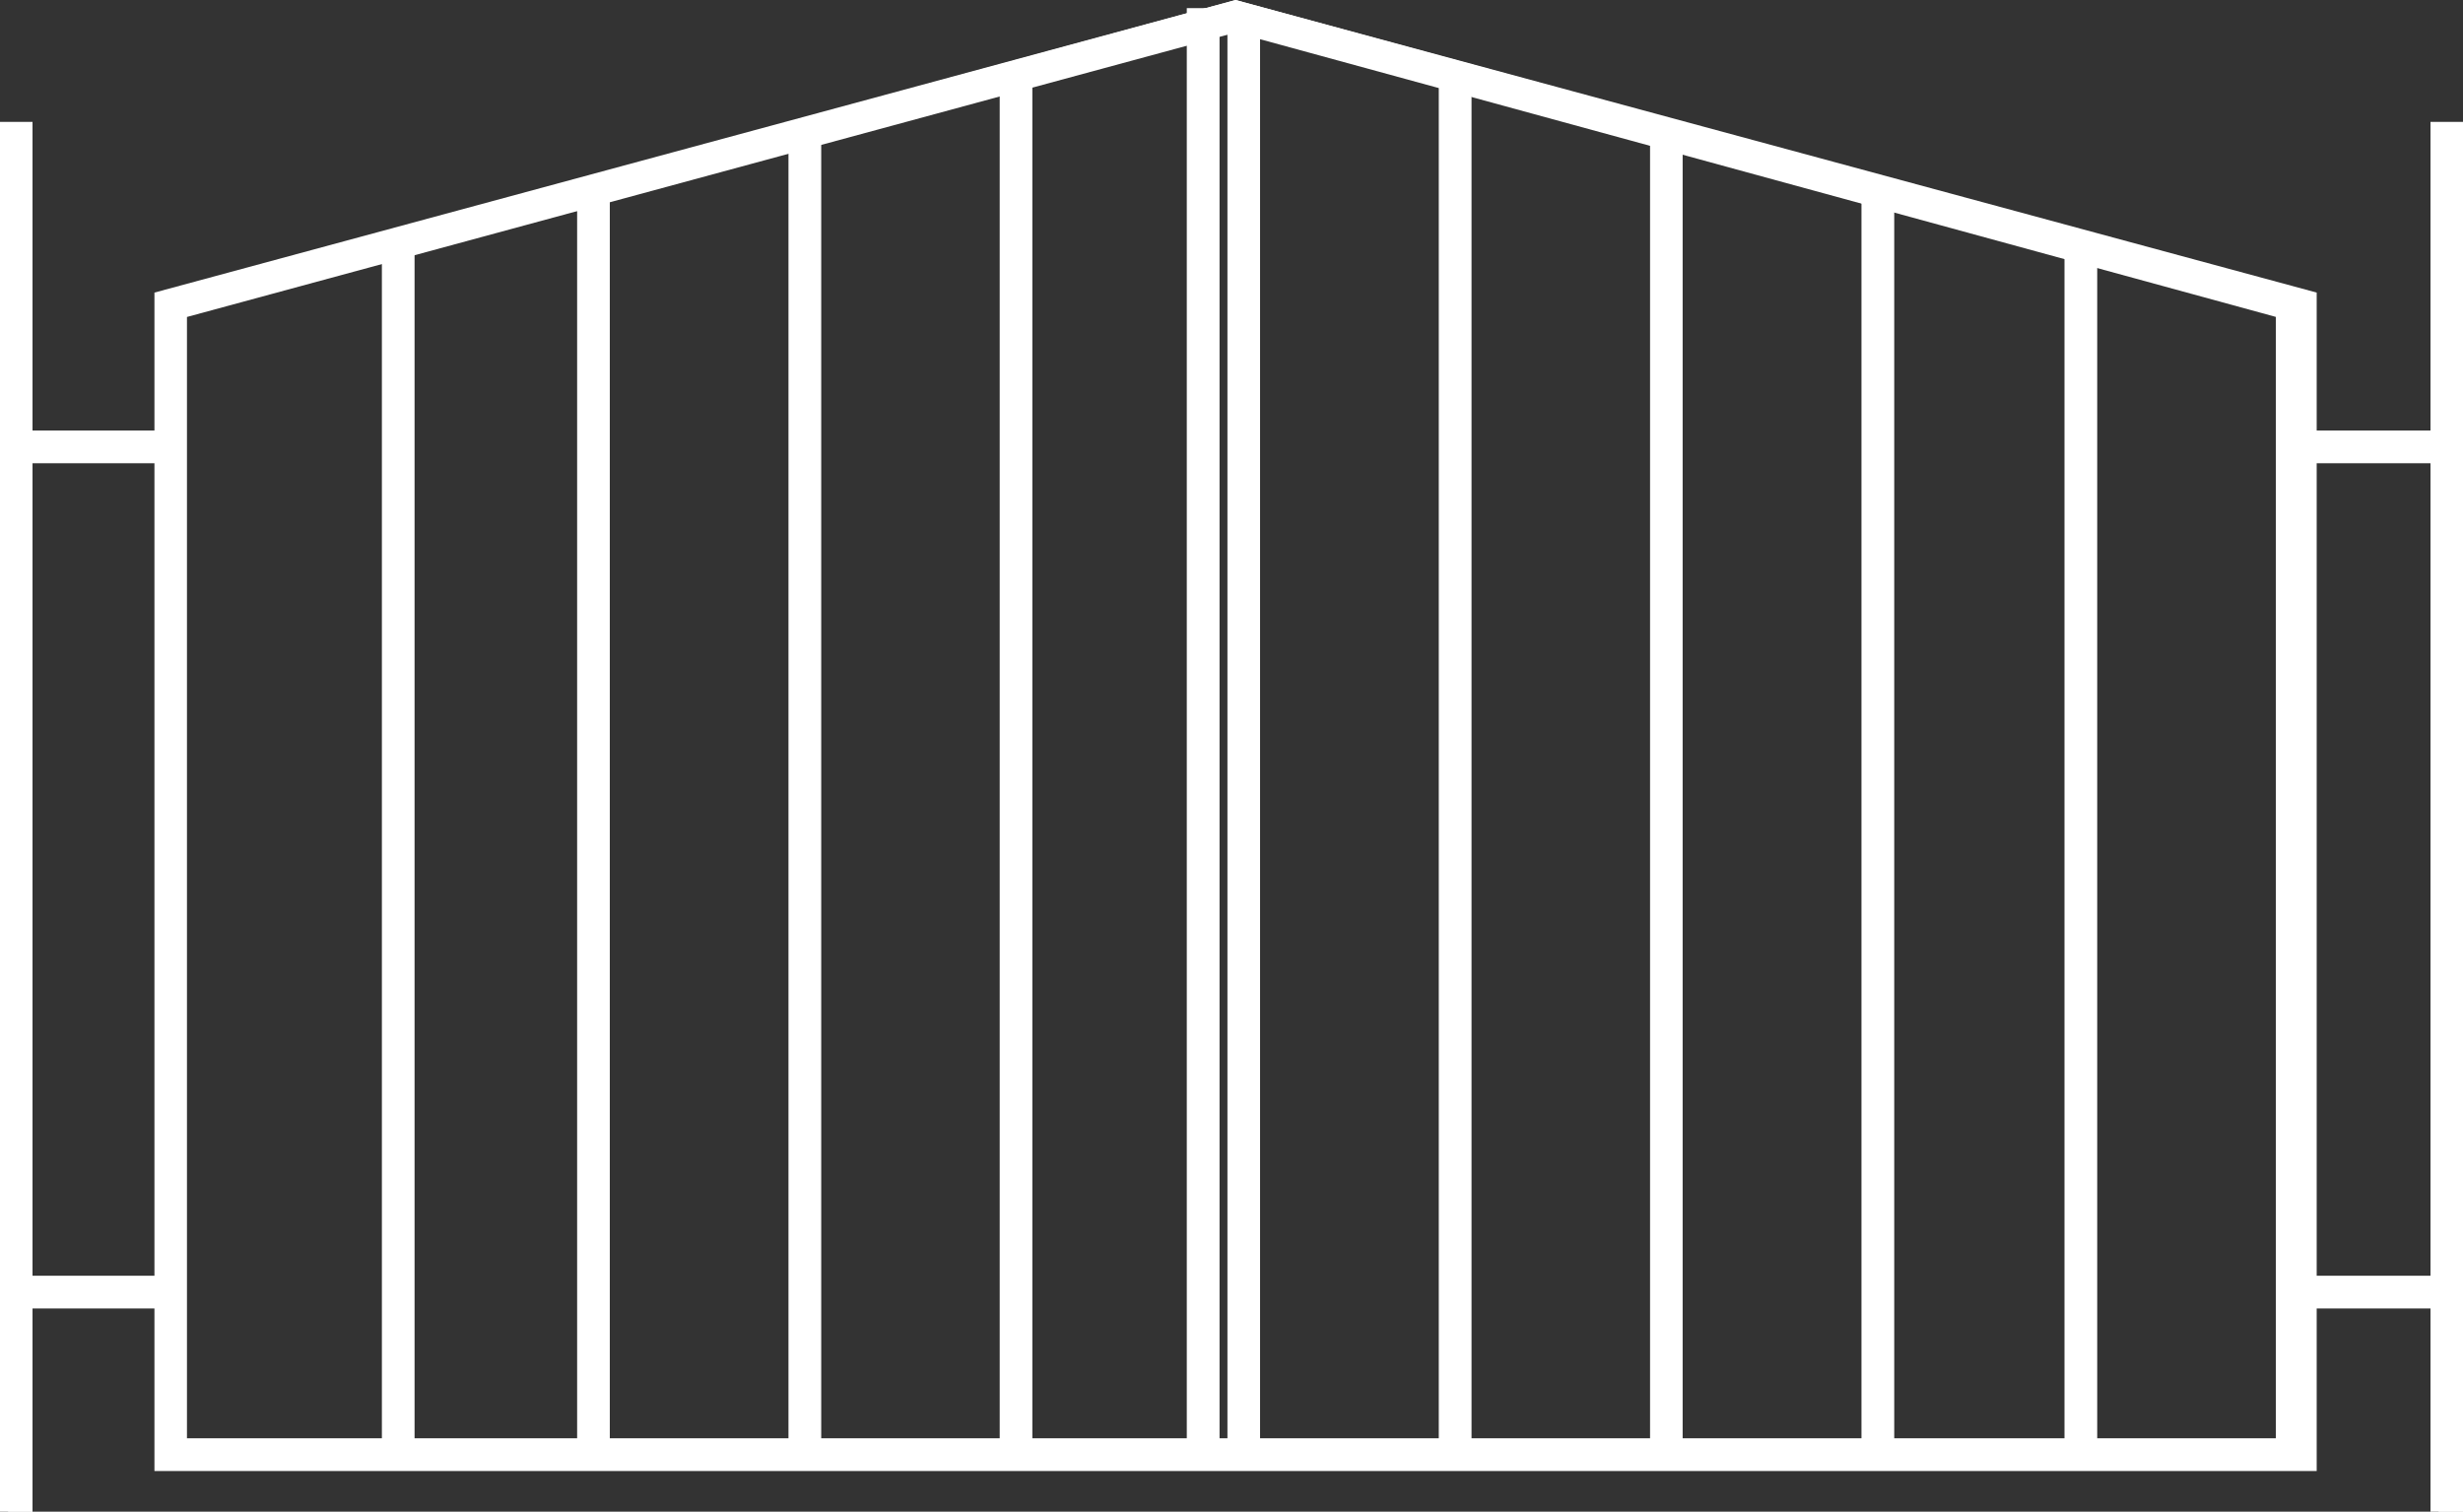 <?xml version="1.0" encoding="utf-8"?>
<!-- Generator: Adobe Illustrator 26.2.1, SVG Export Plug-In . SVG Version: 6.00 Build 0)  -->
<svg version="1.1" id="Layer_1" xmlns="http://www.w3.org/2000/svg" xmlns:xlink="http://www.w3.org/1999/xlink" x="0px" y="0px"
	 viewBox="0 0 30.3 18.6" style="enable-background:new 0 0 30.3 18.6;" xml:space="preserve">
<rect x="0" y="0" width="30.3" height="18.6" fill="#333333" stroke="none"/>
<style type="text/css">
	.st0{fill:#FFFFFF;}
</style>
<rect x="0" y="1.5" class="st0" width="0.4" height="17.1"/>
<rect x="0.1" y="1.6" class="st0" width="0.3" height="17"/>
<path class="st0" d="M1.9,18.1V3.6L15.2,0l13.3,3.6v14.5H1.9z M28,17.7V3.9L15.2,0.4L2.3,3.9v13.8H28z"/>
<path class="st0" d="M28.4,18H2V3.6l13.2-3.6l13.2,3.6V18z M2.2,17.7h25.8V3.8L15.2,0.3L2.2,3.8V17.7z"/>
<rect x="14.6" y="0.1" class="st0" width="0.4" height="17.8"/>
<rect x="14.7" y="0.2" class="st0" width="0.3" height="17.7"/>
<rect x="15.1" y="0.1" class="st0" width="0.4" height="17.8"/>
<rect x="15.2" y="0.2" class="st0" width="0.3" height="17.7"/>
<rect x="12.3" y="0.9" class="st0" width="0.4" height="17.1"/>
<rect x="12.3" y="0.9" class="st0" width="0.3" height="16.9"/>
<rect x="9.7" y="1.6" class="st0" width="0.4" height="16.4"/>
<rect x="9.8" y="1.6" class="st0" width="0.3" height="16.3"/>
<rect x="7.1" y="2.3" class="st0" width="0.4" height="15.7"/>
<rect x="7.2" y="2.3" class="st0" width="0.3" height="15.6"/>
<rect x="4.7" y="2.9" class="st0" width="0.4" height="15"/>
<rect x="4.7" y="3" class="st0" width="0.3" height="14.9"/>
<rect x="17.7" y="0.9" class="st0" width="0.4" height="17.1"/>
<rect x="17.8" y="0.9" class="st0" width="0.3" height="16.9"/>
<rect x="20.3" y="1.6" class="st0" width="0.4" height="16.4"/>
<rect x="20.3" y="1.6" class="st0" width="0.3" height="16.3"/>
<rect x="22.9" y="2.3" class="st0" width="0.4" height="15.7"/>
<rect x="23" y="2.3" class="st0" width="0.3" height="15.6"/>
<rect x="25.4" y="2.9" class="st0" width="0.4" height="15"/>
<rect x="25.4" y="3" class="st0" width="0.3" height="14.9"/>
<rect x="0.1" y="5.3" class="st0" width="2" height="0.4"/>
<rect x="0.2" y="5.3" class="st0" width="1.9" height="0.3"/>
<rect y="15.7" class="st0" width="2" height="0.4"/>
<rect x="0.1" y="15.7" class="st0" width="1.9" height="0.3"/>
<rect x="29.9" y="1.5" class="st0" width="0.4" height="17.1"/>
<rect x="30" y="1.6" class="st0" width="0.3" height="17"/>
<rect x="28.2" y="5.3" class="st0" width="2" height="0.4"/>
<rect x="28.2" y="5.3" class="st0" width="1.9" height="0.3"/>
<rect x="28.2" y="15.7" class="st0" width="2" height="0.4"/>
<rect x="28.2" y="15.7" class="st0" width="1.9" height="0.3"/>
</svg>
